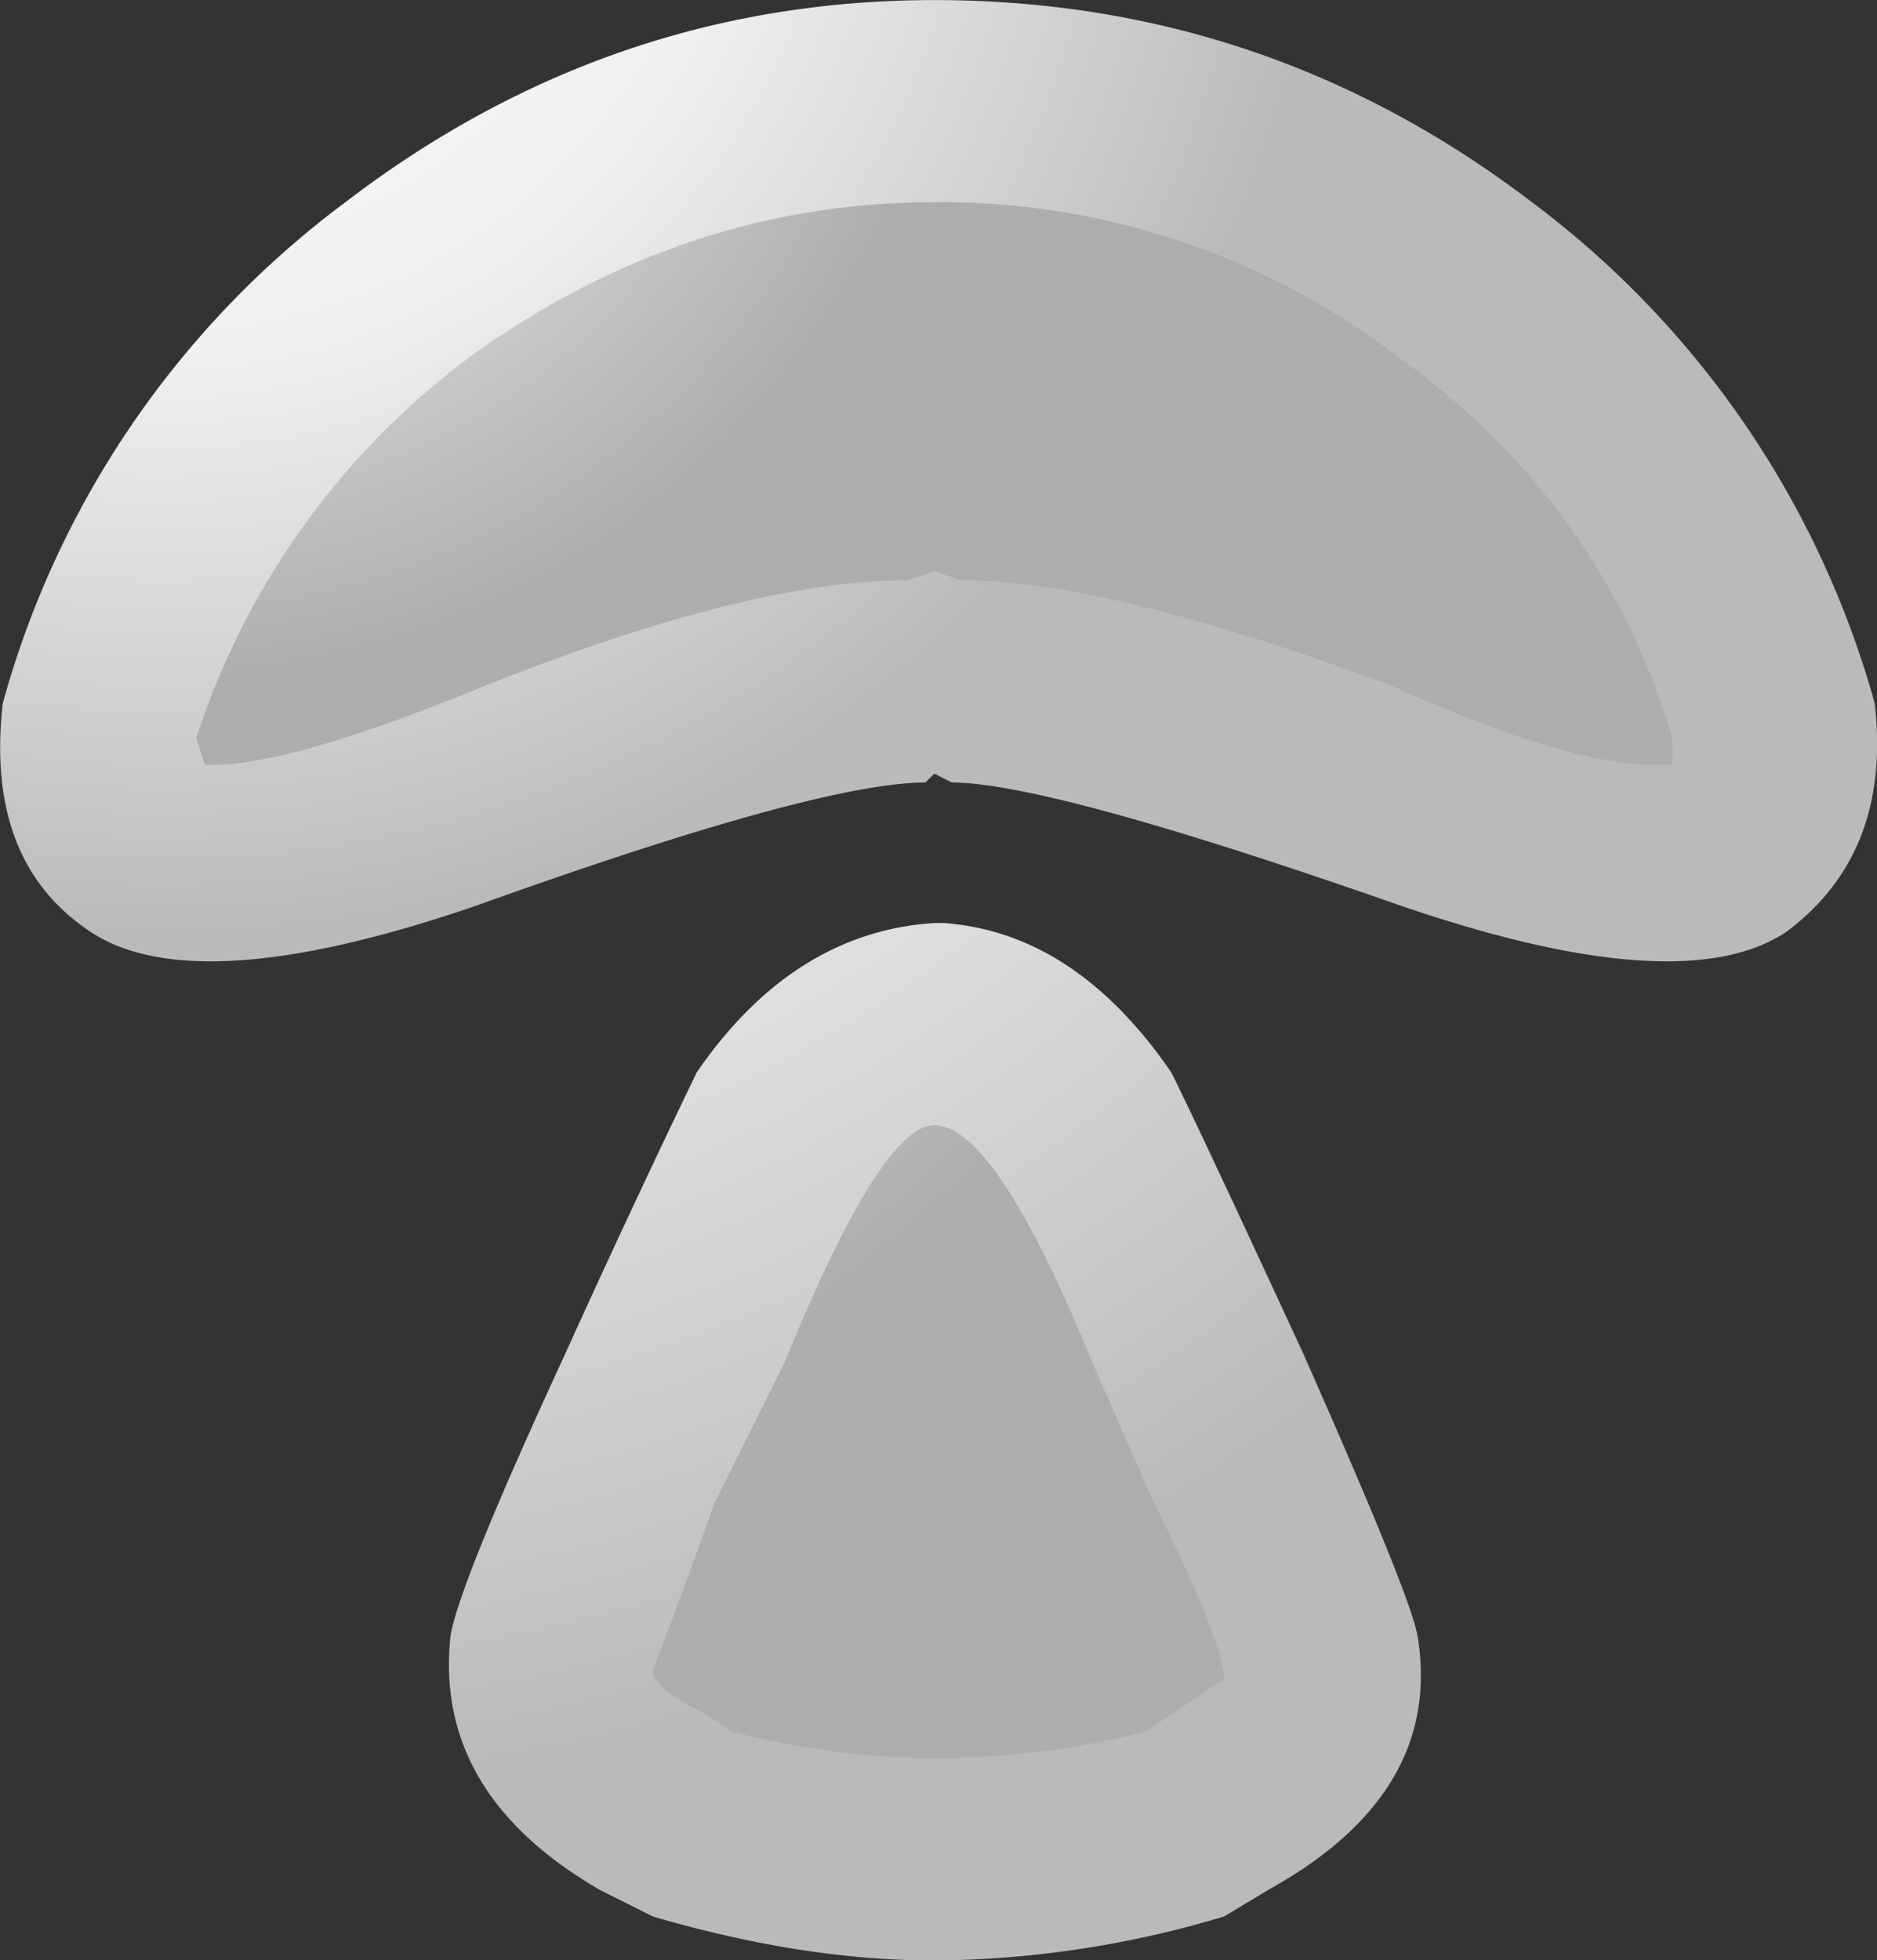 <svg xmlns="http://www.w3.org/2000/svg" viewBox="0 0 16.637 17.372"><rect x="0" y="0" width="16.637" height="17.372" fill="#333333" stroke="none"/><defs><radialGradient id="a" gradientUnits="userSpaceOnUse" cy="-16338" cx=".516" gradientTransform="matrix(0 -1.246 -1.246 0 -20356 16.198)" r="6.638"><stop offset="0" stop-color="#fff"/><stop offset=".502" stop-color="#f0f0f0"/><stop offset=".863" stop-color="#cacaca"/><stop offset="1" stop-color="#bababa"/></radialGradient><radialGradient id="b" gradientUnits="userSpaceOnUse" cy="-16338" cx=".477" gradientTransform="matrix(0 -1.246 -1.246 0 -20356 15.306)" r="10.838"><stop offset="0" stop-color="#fff"/><stop offset=".502" stop-color="#f0f0f0"/><stop offset=".863" stop-color="#cacaca"/><stop offset="1" stop-color="#bababa"/></radialGradient><radialGradient id="c" gradientUnits="userSpaceOnUse" cy="-16338" cx="1.995" gradientTransform="matrix(0 -1.246 -1.246 0 -20356 17.244)" r="4.563"><stop offset="0" stop-color="#e6e6e6"/><stop offset=".533" stop-color="#d7d7d7"/><stop offset=".961" stop-color="#b1b1b1"/><stop offset="1" stop-color="#adadad"/></radialGradient><radialGradient id="d" gradientUnits="userSpaceOnUse" cy="-16338" cx="3.868" gradientTransform="matrix(0 -1.246 -1.246 0 -20356 16.206)" r="6.612"><stop offset="0" stop-color="#e6e6e6"/><stop offset=".533" stop-color="#d7d7d7"/><stop offset=".961" stop-color="#b1b1b1"/><stop offset="1" stop-color="#adadad"/></radialGradient></defs><path d="M6.625 8.413l-.063-.063c-.5 0-1.558-.289-3.179-.871-1.328-.457-2.242-.519-2.742-.187s-.707.871-.621 1.621a6.615 6.615 0 002.429 3.551c1.246.953 2.637 1.433 4.176 1.433 1.578 0 2.988-.48 4.238-1.433a6.66 6.66 0 002.43-3.551c.082-.707-.125-1.246-.625-1.621-.496-.332-1.41-.27-2.742.187-1.66.582-2.719.871-3.176.871l-.125.063z" fill-rule="evenodd" fill="url(#a)" transform="matrix(1.25 0 0 -1.25 0 17.372)"/><path d="M6.625 7.354h.063c.621-.043 1.16-.394 1.617-1.058.125-.25.437-.914.937-1.996.496-1.121.77-1.789.809-1.996.125-.746-.231-1.348-1.059-1.805L8.68.311a7.277 7.277 0 00-2.055-.312C6-.001 5.336.104 4.629.311l-.375.188c-.789.457-1.141 1.059-1.059 1.805.043.25.313.914.813 1.996a90.17 90.17 0 00.933 1.996c.457.664 1.02 1.015 1.684 1.058z" fill-rule="evenodd" fill="url(#b)" transform="matrix(1.25 0 0 -1.25 0 17.372)"/><path d="M9.863 11.405c1-.707 1.664-1.621 1.996-2.742v-.188h-.125c-.414 0-1.039.188-1.871.563-1.328.496-2.347.746-3.051.746l-.187.063-.187-.063c-.75 0-1.747-.25-2.993-.746-.914-.375-1.558-.563-1.933-.563h-.059l-.062.188a5.471 5.471 0 001.992 2.742c.996.703 2.078 1.059 3.242 1.059a5.327 5.327 0 003.238-1.059z" fill-rule="evenodd" fill="url(#c)" transform="matrix(1.25 0 0 -1.25 0 17.372)"/><path d="M4.629 2.058c.207.539.351.933.437 1.183l.496.996c.458 1.121.813 1.684 1.063 1.684.289 0 .664-.563 1.121-1.684l.438-.996c.332-.664.496-1.082.496-1.246l-.559-.375c-.5-.125-1-.187-1.496-.187-.457 0-.937.062-1.434.187l-.187.125c-.25.125-.375.227-.375.313z" fill-rule="evenodd" fill="url(#d)" transform="matrix(1.25 0 0 -1.25 0 17.372)"/></svg>